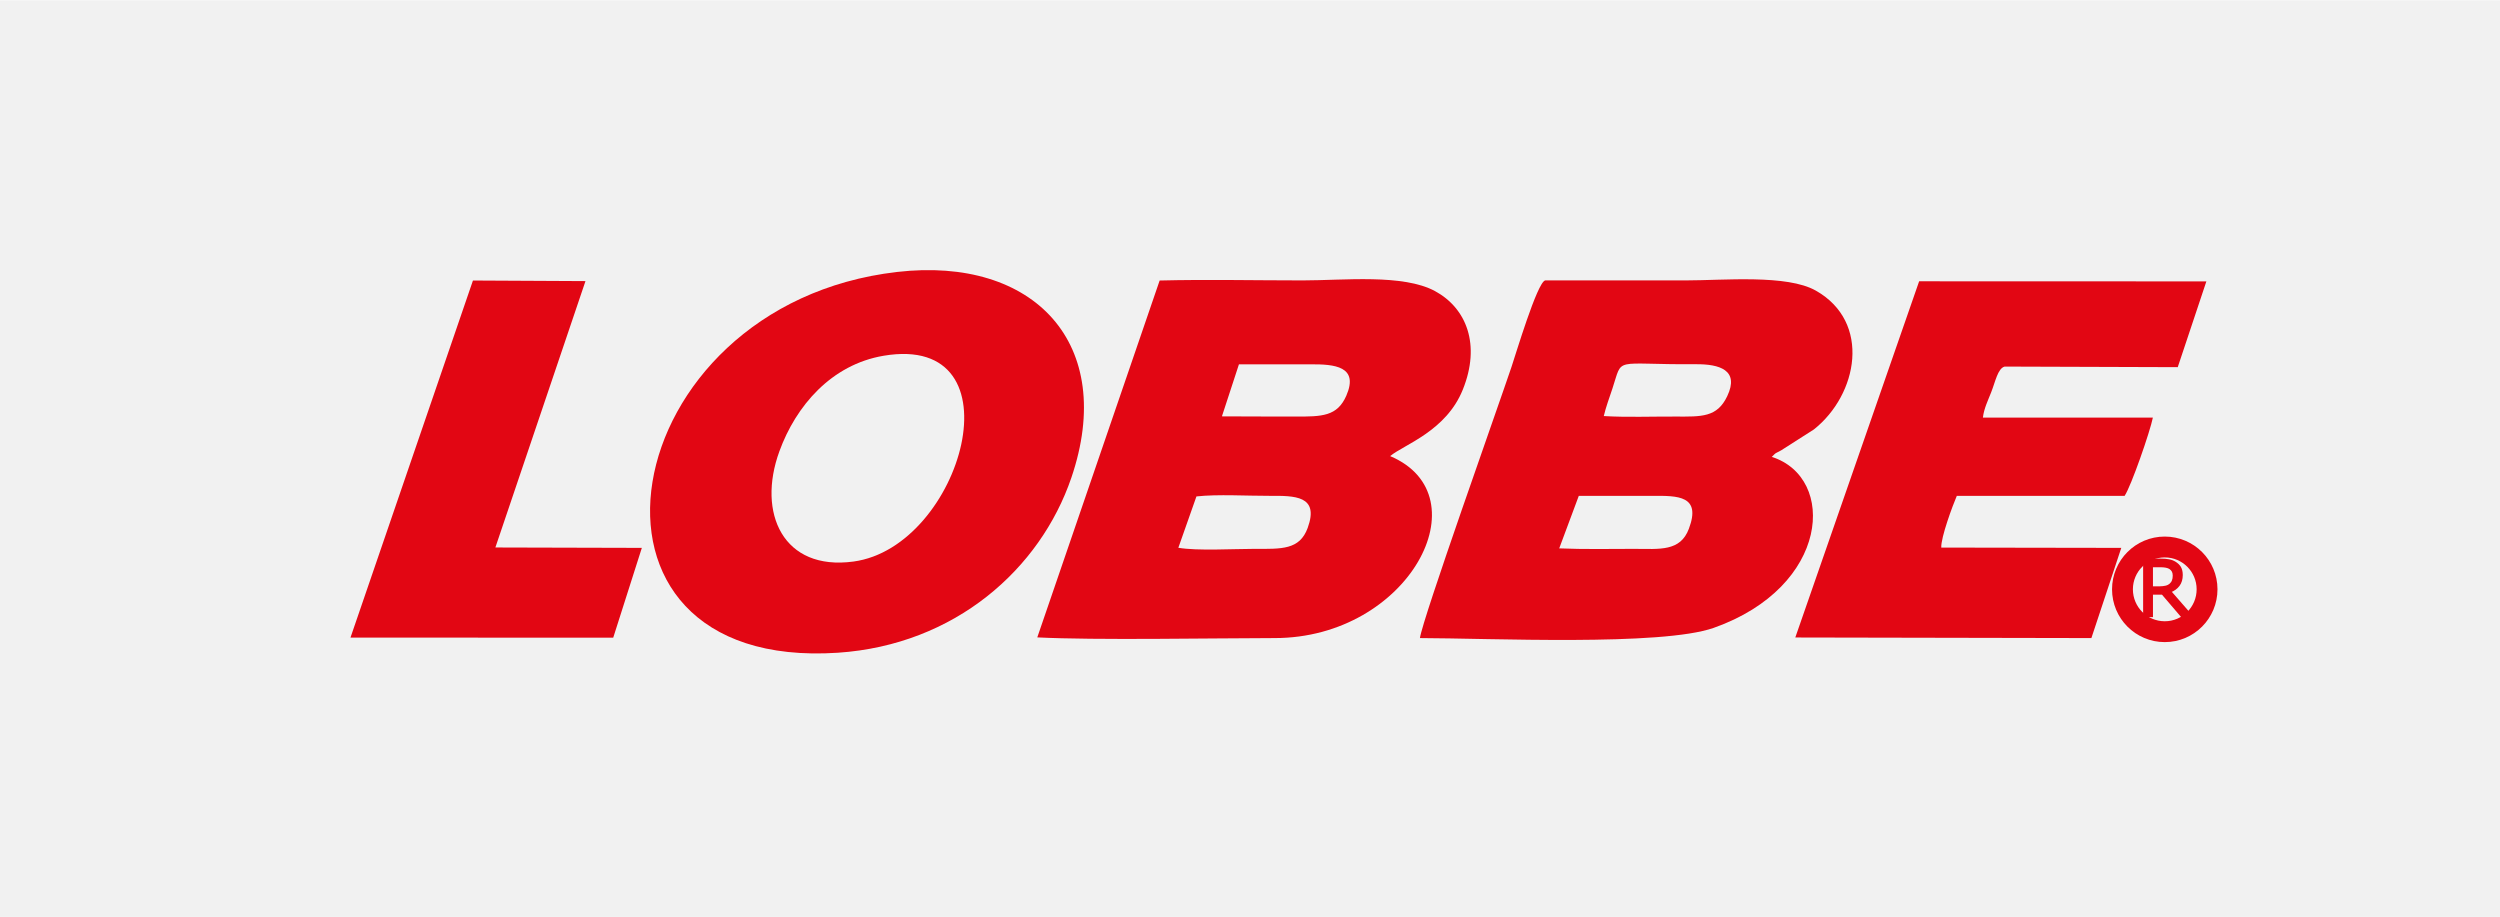 <?xml version="1.0" encoding="UTF-8"?>
<svg xmlns="http://www.w3.org/2000/svg" xmlns:xlink="http://www.w3.org/1999/xlink" xmlns:xodm="http://www.corel.com/coreldraw/odm/2003" xml:space="preserve" width="1063px" height="390px" version="1.1" style="shape-rendering:geometricPrecision; text-rendering:geometricPrecision; image-rendering:optimizeQuality; fill-rule:evenodd; clip-rule:evenodd" viewBox="0 0 254.15 93.19">
 <defs>
  <style type="text/css">
   
    .str0 {stroke:#E30613;stroke-width:2.12;stroke-miterlimit:22.926}
    .str1 {stroke:#E30613;stroke-width:0.22;stroke-miterlimit:22.926}
    .fil1 {fill:none}
    .fil4 {fill:none;fill-rule:nonzero}
    .fil2 {fill:#E20613}
    .fil0 {fill:#F1F1F1}
    .fil3 {fill:#E30613;fill-rule:nonzero}
   
  </style>
 </defs>
 <g id="Ebene_x0020_1">
  <rect class="fil0" width="254.15" height="93.19"></rect>
  <g id="_1752707741808">
   <path class="fil1 str0" d="M220.07 55.58c2.38,0 4.3,1.93 4.3,4.3 0,2.38 -1.92,4.31 -4.3,4.31 -2.38,0 -4.3,-1.93 -4.3,-4.31 0,-2.37 1.92,-4.3 4.3,-4.3z"></path>
   <path class="fil2" d="M160.5 50.38c2.49,0.01 4.99,0.01 7.48,0 2.59,-0.01 4.99,-0.04 3.71,3.35 -0.87,2.32 -2.95,2.05 -5.52,2.04 -2.52,0 -5.11,0.06 -7.66,-0.05l1.99 -5.34zm2.54 -8.11c0.21,-0.9 0.56,-1.84 0.88,-2.8 1.1,-3.31 -0.07,-2.41 8.48,-2.47 2.38,-0.02 4.46,0.58 3.19,3.25 -1.03,2.17 -2.62,2.08 -5.27,2.07 -2.38,-0.01 -4.93,0.09 -7.28,-0.05zm-18.69 22.57c6.93,0.01 24.58,0.84 29.87,-1.04 11.82,-4.18 12.51,-15.27 5.9,-17.38 0.51,-0.51 0.24,-0.27 0.96,-0.67l3.32 -2.12c4.47,-3.54 5.86,-10.91 0.2,-14.11 -2.94,-1.67 -9.38,-1.04 -13.24,-1.04 -4.76,0 -9.52,-0.01 -14.28,0 -0.81,0.2 -3.01,7.59 -3.42,8.79 -1.3,3.88 -9.07,25.68 -9.31,27.57z"></path>
   <path class="fil2" d="M119.79 55.66l1.84 -5.22c2.14,-0.24 5.24,-0.05 7.43,-0.06 2.56,-0.01 5.08,-0.04 3.88,3.26 -0.82,2.24 -2.64,2.14 -5.44,2.13 -2.13,0 -5.76,0.22 -7.71,-0.11zm6.16 -18.65c2.42,0 4.84,0.01 7.26,0 2.46,-0.02 4.95,0.2 3.66,3.18 -0.92,2.12 -2.49,2.14 -5.21,2.13 -2.47,-0.01 -4.93,0 -7.44,-0.02l1.73 -5.29zm-20.5 27.76c5.96,0.3 17.65,0.08 24.13,0.07 13.66,0 21.27,-14.48 11.74,-18.5 1.41,-1.17 5.69,-2.53 7.39,-6.76 1.84,-4.56 0.38,-8.27 -2.82,-10.01 -3.26,-1.77 -9.29,-1.09 -13.46,-1.09 -4.81,0 -9.74,-0.11 -14.54,0.01l-12.44 36.28z"></path>
   <path class="fil2" d="M89.82 36.14c14.09,-2.39 8,19.43 -3.06,20.92 -7.14,0.97 -9.82,-4.92 -7.53,-11.2 1.68,-4.63 5.29,-8.82 10.59,-9.72zm1.38 -8.52c-28.96,3.34 -35.35,40.66 -6.02,38.71 11.91,-0.8 20.56,-8.51 23.73,-17.78 4.65,-13.63 -3.79,-22.54 -17.71,-20.93z"></path>
   <path class="fil2" d="M182.51 64.78l30.1 0.06 3.04 -9.17 -18.3 -0.03c-0.05,-1.03 1.17,-4.31 1.58,-5.26l17.06 0c0.67,-1 2.59,-6.54 2.87,-7.95l-17.28 0c0.12,-0.96 0.51,-1.72 0.84,-2.57 0.43,-1.08 0.67,-2.43 1.37,-2.62l17.6 0.06 2.91 -8.72 -29.2 -0.01 -12.59 36.21z"></path>
   <polygon class="fil2" points="35.63,64.79 62.34,64.8 65.25,55.67 50.36,55.63 59.52,28.55 48.08,28.49 "></polygon>
   <path class="fil3" d="M222.79 62.6l-1 0 -1.95 -2.28 -1.08 0 0 2.28 -0.78 0 0 -5.73 1.63 0c0.35,0 0.64,0.02 0.88,0.07 0.23,0.04 0.44,0.12 0.63,0.24 0.21,0.13 0.38,0.29 0.5,0.49 0.11,0.2 0.17,0.45 0.17,0.76 0,0.41 -0.1,0.76 -0.31,1.04 -0.21,0.28 -0.5,0.49 -0.87,0.63l2.18 2.5zm-1.8 -4.11c0,-0.17 -0.03,-0.31 -0.09,-0.44 -0.06,-0.12 -0.16,-0.23 -0.29,-0.32 -0.11,-0.07 -0.25,-0.12 -0.4,-0.15 -0.16,-0.03 -0.34,-0.05 -0.54,-0.05l-0.91 0 0 2.16 0.78 0c0.24,0 0.45,-0.03 0.64,-0.07 0.18,-0.04 0.33,-0.12 0.46,-0.23 0.12,-0.11 0.21,-0.23 0.26,-0.37 0.06,-0.14 0.09,-0.32 0.09,-0.53z"></path>
   <path id="_1" class="fil4 str1" d="M222.79 62.6l-1 0 -1.95 -2.28 -1.08 0 0 2.28 -0.78 0 0 -5.73 1.63 0c0.35,0 0.64,0.02 0.88,0.07 0.23,0.04 0.44,0.12 0.63,0.24 0.21,0.13 0.38,0.29 0.5,0.49 0.11,0.2 0.17,0.45 0.17,0.76 0,0.41 -0.1,0.76 -0.31,1.04 -0.21,0.28 -0.5,0.49 -0.87,0.63l2.18 2.5zm-1.8 -4.11c0,-0.17 -0.03,-0.31 -0.09,-0.44 -0.06,-0.12 -0.16,-0.23 -0.29,-0.32 -0.11,-0.07 -0.25,-0.12 -0.4,-0.15 -0.16,-0.03 -0.34,-0.05 -0.54,-0.05l-0.91 0 0 2.16 0.78 0c0.24,0 0.45,-0.03 0.64,-0.07 0.18,-0.04 0.33,-0.12 0.46,-0.23 0.12,-0.11 0.21,-0.23 0.26,-0.37 0.06,-0.14 0.09,-0.32 0.09,-0.53z"></path>
  </g>
 </g>
</svg>
